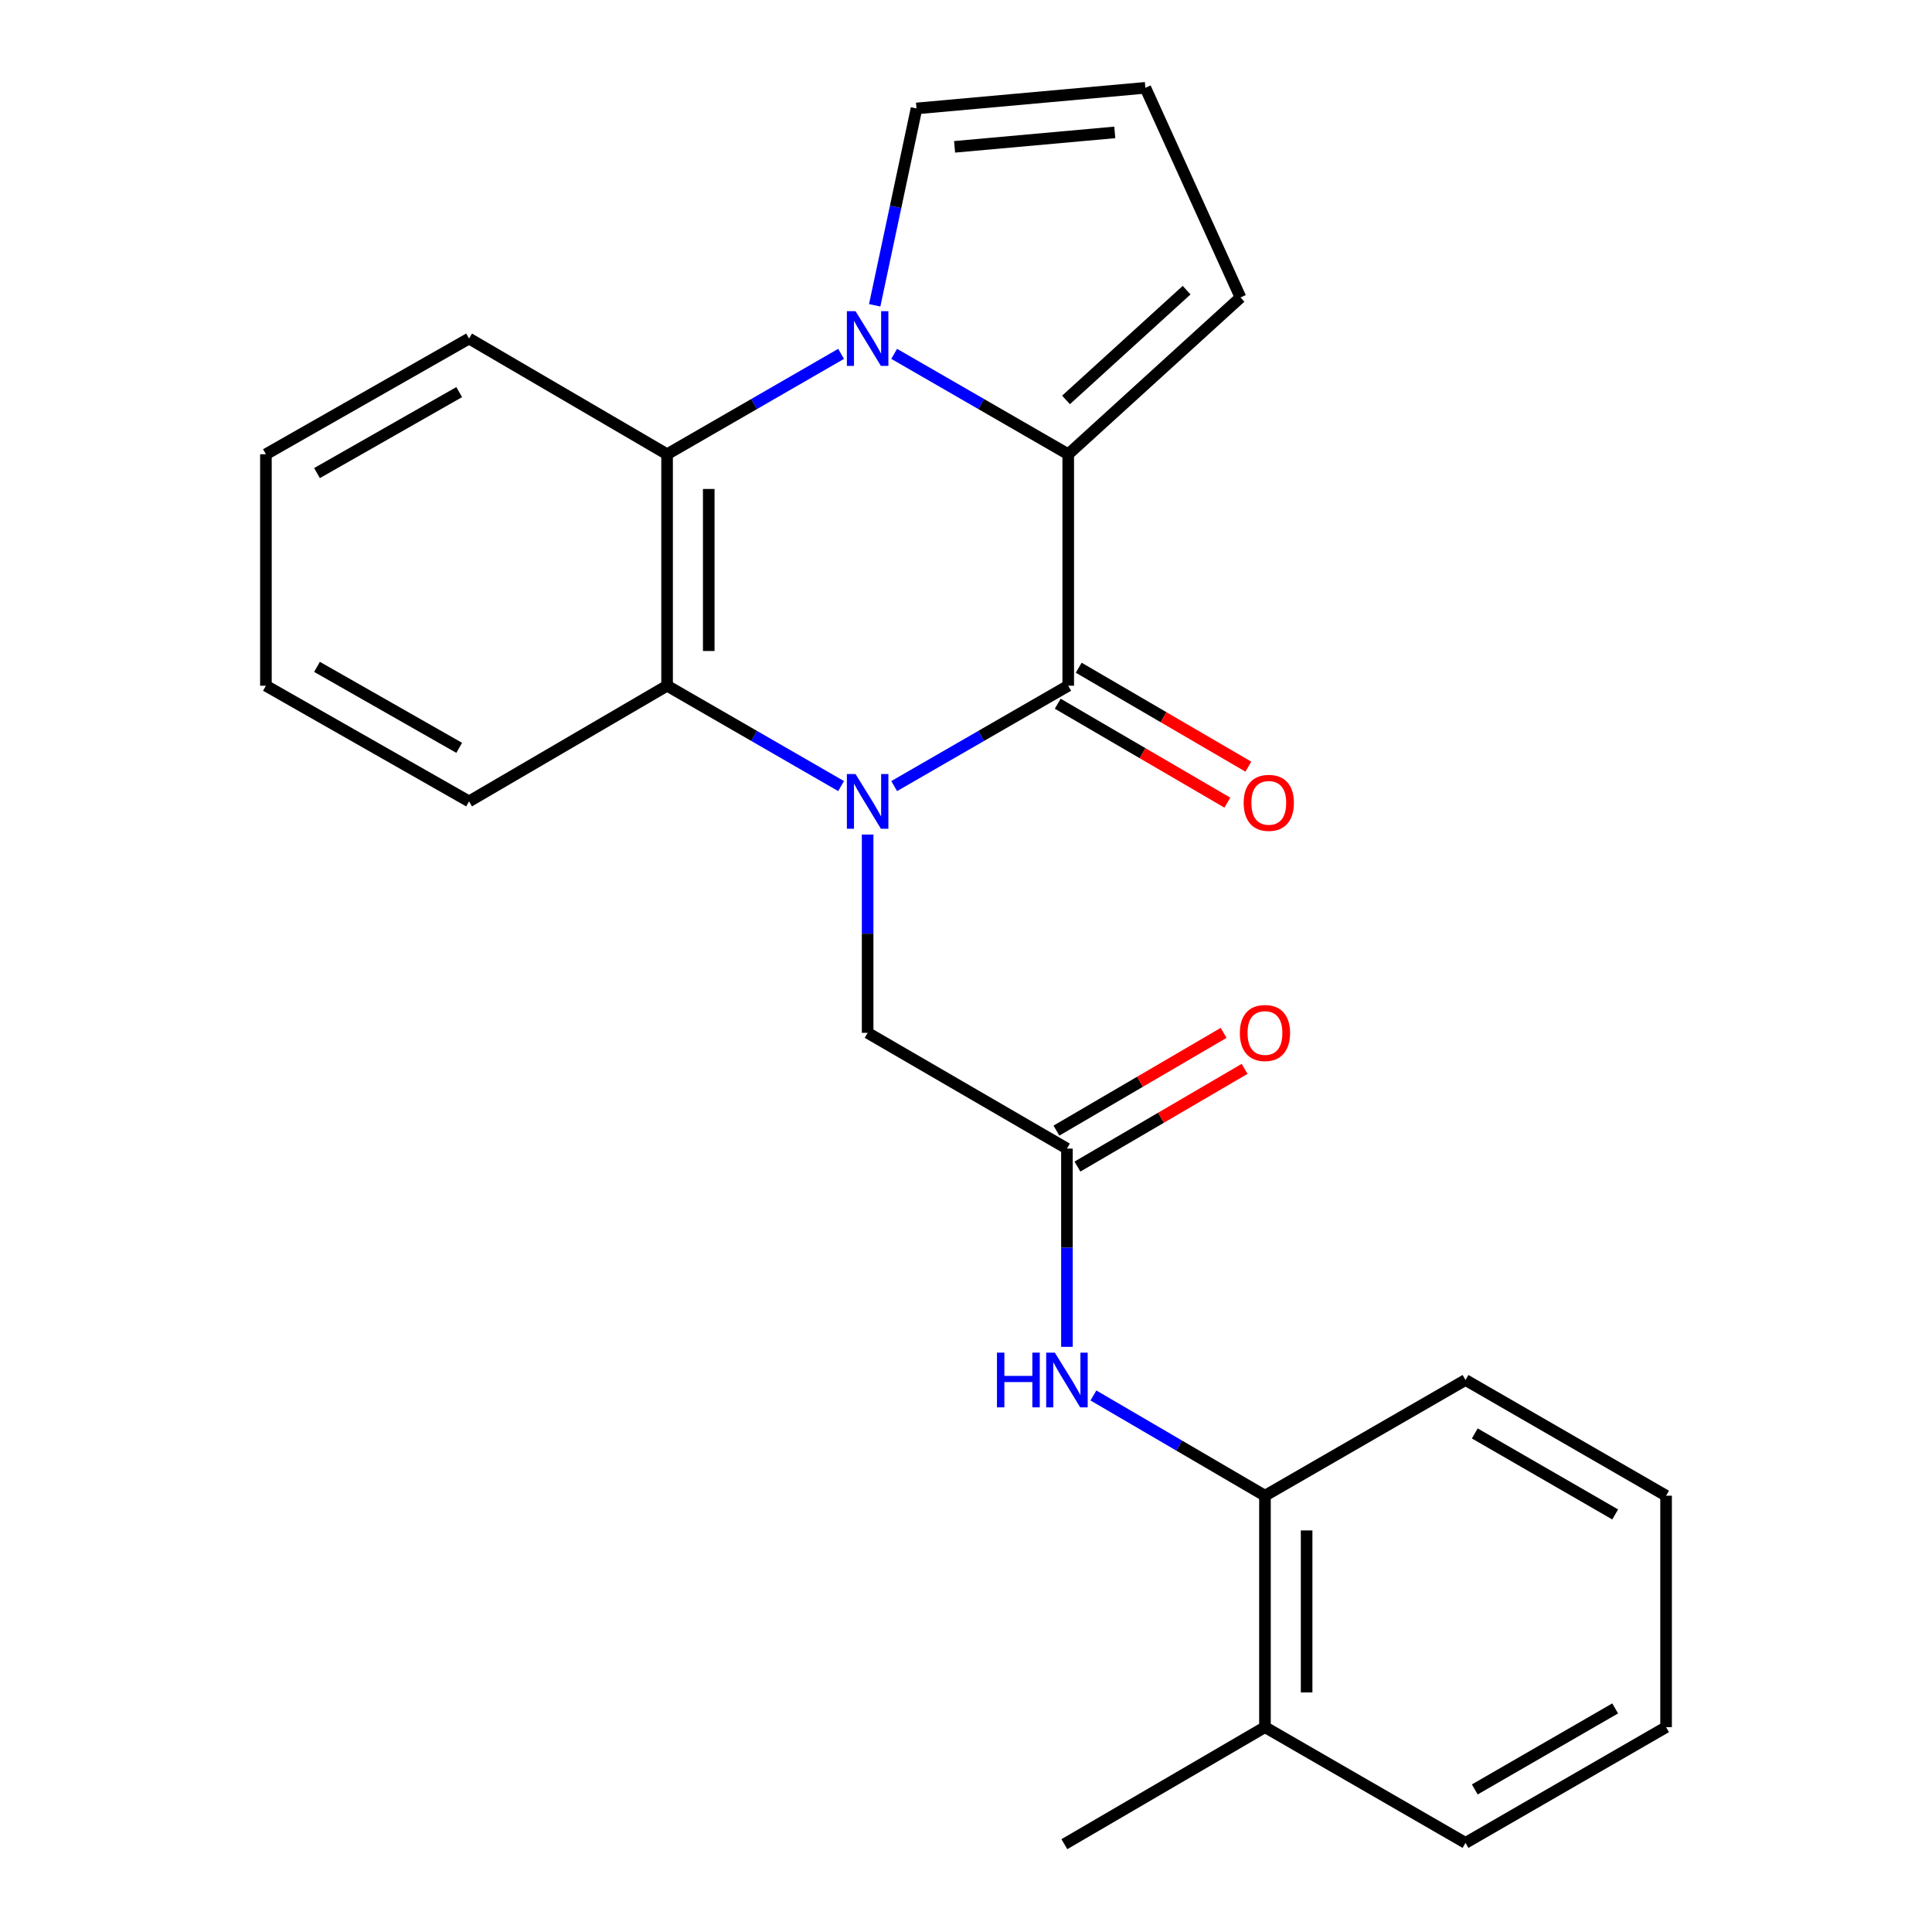 <?xml version='1.0' encoding='iso-8859-1'?>
<svg version='1.1' baseProfile='full'
              xmlns='http://www.w3.org/2000/svg'
                      xmlns:rdkit='http://www.rdkit.org/xml'
                      xmlns:xlink='http://www.w3.org/1999/xlink'
                  xml:space='preserve'
width='1000px' height='1000px' viewBox='0 0 1000 1000'>
<!-- END OF HEADER -->
<rect style='opacity:1.0;fill:#FFFFFF;stroke:none' width='1000' height='1000' x='0' y='0'> </rect>
<path class='bond-0' d='M 462.823,406.879 L 507.868,380.903' style='fill:none;fill-rule:evenodd;stroke:#0000FF;stroke-width:6px;stroke-linecap:butt;stroke-linejoin:miter;stroke-opacity:1' />
<path class='bond-0' d='M 507.868,380.903 L 552.914,354.926' style='fill:none;fill-rule:evenodd;stroke:#000000;stroke-width:6px;stroke-linecap:butt;stroke-linejoin:miter;stroke-opacity:1' />
<path class='bond-3' d='M 435.35,406.878 L 390.316,380.902' style='fill:none;fill-rule:evenodd;stroke:#0000FF;stroke-width:6px;stroke-linecap:butt;stroke-linejoin:miter;stroke-opacity:1' />
<path class='bond-3' d='M 390.316,380.902 L 345.282,354.926' style='fill:none;fill-rule:evenodd;stroke:#000000;stroke-width:6px;stroke-linecap:butt;stroke-linejoin:miter;stroke-opacity:1' />
<path class='bond-6' d='M 449.086,431.955 L 449.086,483.276' style='fill:none;fill-rule:evenodd;stroke:#0000FF;stroke-width:6px;stroke-linecap:butt;stroke-linejoin:miter;stroke-opacity:1' />
<path class='bond-6' d='M 449.086,483.276 L 449.086,534.597' style='fill:none;fill-rule:evenodd;stroke:#000000;stroke-width:6px;stroke-linecap:butt;stroke-linejoin:miter;stroke-opacity:1' />
<path class='bond-2' d='M 552.914,354.926 L 552.914,235.117' style='fill:none;fill-rule:evenodd;stroke:#000000;stroke-width:6px;stroke-linecap:butt;stroke-linejoin:miter;stroke-opacity:1' />
<path class='bond-11' d='M 547.482,364.239 L 591.382,389.845' style='fill:none;fill-rule:evenodd;stroke:#000000;stroke-width:6px;stroke-linecap:butt;stroke-linejoin:miter;stroke-opacity:1' />
<path class='bond-11' d='M 591.382,389.845 L 635.282,415.45' style='fill:none;fill-rule:evenodd;stroke:#FF0000;stroke-width:6px;stroke-linecap:butt;stroke-linejoin:miter;stroke-opacity:1' />
<path class='bond-11' d='M 558.346,345.613 L 602.246,371.218' style='fill:none;fill-rule:evenodd;stroke:#000000;stroke-width:6px;stroke-linecap:butt;stroke-linejoin:miter;stroke-opacity:1' />
<path class='bond-11' d='M 602.246,371.218 L 646.146,396.823' style='fill:none;fill-rule:evenodd;stroke:#FF0000;stroke-width:6px;stroke-linecap:butt;stroke-linejoin:miter;stroke-opacity:1' />
<path class='bond-1' d='M 435.35,183.155 L 390.316,209.136' style='fill:none;fill-rule:evenodd;stroke:#0000FF;stroke-width:6px;stroke-linecap:butt;stroke-linejoin:miter;stroke-opacity:1' />
<path class='bond-1' d='M 390.316,209.136 L 345.282,235.117' style='fill:none;fill-rule:evenodd;stroke:#000000;stroke-width:6px;stroke-linecap:butt;stroke-linejoin:miter;stroke-opacity:1' />
<path class='bond-8' d='M 452.741,158.027 L 463.564,107.078' style='fill:none;fill-rule:evenodd;stroke:#0000FF;stroke-width:6px;stroke-linecap:butt;stroke-linejoin:miter;stroke-opacity:1' />
<path class='bond-8' d='M 463.564,107.078 L 474.387,56.129' style='fill:none;fill-rule:evenodd;stroke:#000000;stroke-width:6px;stroke-linecap:butt;stroke-linejoin:miter;stroke-opacity:1' />
<path class='bond-24' d='M 462.823,183.154 L 507.869,209.135' style='fill:none;fill-rule:evenodd;stroke:#0000FF;stroke-width:6px;stroke-linecap:butt;stroke-linejoin:miter;stroke-opacity:1' />
<path class='bond-24' d='M 507.869,209.135 L 552.914,235.117' style='fill:none;fill-rule:evenodd;stroke:#000000;stroke-width:6px;stroke-linecap:butt;stroke-linejoin:miter;stroke-opacity:1' />
<path class='bond-9' d='M 552.914,235.117 L 642.079,153.955' style='fill:none;fill-rule:evenodd;stroke:#000000;stroke-width:6px;stroke-linecap:butt;stroke-linejoin:miter;stroke-opacity:1' />
<path class='bond-9' d='M 551.774,206.996 L 614.189,150.183' style='fill:none;fill-rule:evenodd;stroke:#000000;stroke-width:6px;stroke-linecap:butt;stroke-linejoin:miter;stroke-opacity:1' />
<path class='bond-4' d='M 345.282,354.926 L 345.282,235.117' style='fill:none;fill-rule:evenodd;stroke:#000000;stroke-width:6px;stroke-linecap:butt;stroke-linejoin:miter;stroke-opacity:1' />
<path class='bond-4' d='M 366.846,336.955 L 366.846,253.088' style='fill:none;fill-rule:evenodd;stroke:#000000;stroke-width:6px;stroke-linecap:butt;stroke-linejoin:miter;stroke-opacity:1' />
<path class='bond-15' d='M 345.282,354.926 L 242.784,414.8' style='fill:none;fill-rule:evenodd;stroke:#000000;stroke-width:6px;stroke-linecap:butt;stroke-linejoin:miter;stroke-opacity:1' />
<path class='bond-16' d='M 345.282,235.117 L 242.784,175.231' style='fill:none;fill-rule:evenodd;stroke:#000000;stroke-width:6px;stroke-linecap:butt;stroke-linejoin:miter;stroke-opacity:1' />
<path class='bond-5' d='M 552.243,594.508 L 449.086,534.597' style='fill:none;fill-rule:evenodd;stroke:#000000;stroke-width:6px;stroke-linecap:butt;stroke-linejoin:miter;stroke-opacity:1' />
<path class='bond-7' d='M 552.243,594.508 L 552.243,645.817' style='fill:none;fill-rule:evenodd;stroke:#000000;stroke-width:6px;stroke-linecap:butt;stroke-linejoin:miter;stroke-opacity:1' />
<path class='bond-7' d='M 552.243,645.817 L 552.243,697.126' style='fill:none;fill-rule:evenodd;stroke:#0000FF;stroke-width:6px;stroke-linecap:butt;stroke-linejoin:miter;stroke-opacity:1' />
<path class='bond-13' d='M 557.684,603.816 L 600.949,578.528' style='fill:none;fill-rule:evenodd;stroke:#000000;stroke-width:6px;stroke-linecap:butt;stroke-linejoin:miter;stroke-opacity:1' />
<path class='bond-13' d='M 600.949,578.528 L 644.214,553.239' style='fill:none;fill-rule:evenodd;stroke:#FF0000;stroke-width:6px;stroke-linecap:butt;stroke-linejoin:miter;stroke-opacity:1' />
<path class='bond-13' d='M 546.803,585.2 L 590.068,559.911' style='fill:none;fill-rule:evenodd;stroke:#000000;stroke-width:6px;stroke-linecap:butt;stroke-linejoin:miter;stroke-opacity:1' />
<path class='bond-13' d='M 590.068,559.911 L 633.333,534.622' style='fill:none;fill-rule:evenodd;stroke:#FF0000;stroke-width:6px;stroke-linecap:butt;stroke-linejoin:miter;stroke-opacity:1' />
<path class='bond-10' d='M 565.951,722.291 L 610.347,748.235' style='fill:none;fill-rule:evenodd;stroke:#0000FF;stroke-width:6px;stroke-linecap:butt;stroke-linejoin:miter;stroke-opacity:1' />
<path class='bond-10' d='M 610.347,748.235 L 654.742,774.179' style='fill:none;fill-rule:evenodd;stroke:#000000;stroke-width:6px;stroke-linecap:butt;stroke-linejoin:miter;stroke-opacity:1' />
<path class='bond-26' d='M 474.387,56.129 L 592.843,45.455' style='fill:none;fill-rule:evenodd;stroke:#000000;stroke-width:6px;stroke-linecap:butt;stroke-linejoin:miter;stroke-opacity:1' />
<path class='bond-26' d='M 494.091,76.004 L 577.01,68.532' style='fill:none;fill-rule:evenodd;stroke:#000000;stroke-width:6px;stroke-linecap:butt;stroke-linejoin:miter;stroke-opacity:1' />
<path class='bond-12' d='M 642.079,153.955 L 592.843,45.455' style='fill:none;fill-rule:evenodd;stroke:#000000;stroke-width:6px;stroke-linecap:butt;stroke-linejoin:miter;stroke-opacity:1' />
<path class='bond-14' d='M 654.742,774.179 L 654.742,893.964' style='fill:none;fill-rule:evenodd;stroke:#000000;stroke-width:6px;stroke-linecap:butt;stroke-linejoin:miter;stroke-opacity:1' />
<path class='bond-14' d='M 676.305,792.147 L 676.305,875.996' style='fill:none;fill-rule:evenodd;stroke:#000000;stroke-width:6px;stroke-linecap:butt;stroke-linejoin:miter;stroke-opacity:1' />
<path class='bond-17' d='M 654.742,774.179 L 758.546,714.281' style='fill:none;fill-rule:evenodd;stroke:#000000;stroke-width:6px;stroke-linecap:butt;stroke-linejoin:miter;stroke-opacity:1' />
<path class='bond-18' d='M 654.742,893.964 L 550.914,954.545' style='fill:none;fill-rule:evenodd;stroke:#000000;stroke-width:6px;stroke-linecap:butt;stroke-linejoin:miter;stroke-opacity:1' />
<path class='bond-19' d='M 654.742,893.964 L 758.546,953.875' style='fill:none;fill-rule:evenodd;stroke:#000000;stroke-width:6px;stroke-linecap:butt;stroke-linejoin:miter;stroke-opacity:1' />
<path class='bond-20' d='M 242.784,414.8 L 137.638,354.926' style='fill:none;fill-rule:evenodd;stroke:#000000;stroke-width:6px;stroke-linecap:butt;stroke-linejoin:miter;stroke-opacity:1' />
<path class='bond-20' d='M 237.683,387.081 L 164.081,345.169' style='fill:none;fill-rule:evenodd;stroke:#000000;stroke-width:6px;stroke-linecap:butt;stroke-linejoin:miter;stroke-opacity:1' />
<path class='bond-25' d='M 242.784,175.231 L 137.638,235.117' style='fill:none;fill-rule:evenodd;stroke:#000000;stroke-width:6px;stroke-linecap:butt;stroke-linejoin:miter;stroke-opacity:1' />
<path class='bond-25' d='M 237.684,202.951 L 164.082,244.871' style='fill:none;fill-rule:evenodd;stroke:#000000;stroke-width:6px;stroke-linecap:butt;stroke-linejoin:miter;stroke-opacity:1' />
<path class='bond-22' d='M 758.546,714.281 L 862.362,774.179' style='fill:none;fill-rule:evenodd;stroke:#000000;stroke-width:6px;stroke-linecap:butt;stroke-linejoin:miter;stroke-opacity:1' />
<path class='bond-22' d='M 763.342,741.943 L 836.013,783.872' style='fill:none;fill-rule:evenodd;stroke:#000000;stroke-width:6px;stroke-linecap:butt;stroke-linejoin:miter;stroke-opacity:1' />
<path class='bond-27' d='M 758.546,953.875 L 862.362,893.964' style='fill:none;fill-rule:evenodd;stroke:#000000;stroke-width:6px;stroke-linecap:butt;stroke-linejoin:miter;stroke-opacity:1' />
<path class='bond-27' d='M 763.34,926.211 L 836.011,884.274' style='fill:none;fill-rule:evenodd;stroke:#000000;stroke-width:6px;stroke-linecap:butt;stroke-linejoin:miter;stroke-opacity:1' />
<path class='bond-21' d='M 137.638,354.926 L 137.638,235.117' style='fill:none;fill-rule:evenodd;stroke:#000000;stroke-width:6px;stroke-linecap:butt;stroke-linejoin:miter;stroke-opacity:1' />
<path class='bond-23' d='M 862.362,774.179 L 862.362,893.964' style='fill:none;fill-rule:evenodd;stroke:#000000;stroke-width:6px;stroke-linecap:butt;stroke-linejoin:miter;stroke-opacity:1' />
<path  class='atom-0' d='M 442.826 400.64
L 452.106 415.64
Q 453.026 417.12, 454.506 419.8
Q 455.986 422.48, 456.066 422.64
L 456.066 400.64
L 459.826 400.64
L 459.826 428.96
L 455.946 428.96
L 445.986 412.56
Q 444.826 410.64, 443.586 408.44
Q 442.386 406.24, 442.026 405.56
L 442.026 428.96
L 438.346 428.96
L 438.346 400.64
L 442.826 400.64
' fill='#0000FF'/>
<path  class='atom-2' d='M 442.826 161.071
L 452.106 176.071
Q 453.026 177.551, 454.506 180.231
Q 455.986 182.911, 456.066 183.071
L 456.066 161.071
L 459.826 161.071
L 459.826 189.391
L 455.946 189.391
L 445.986 172.991
Q 444.826 171.071, 443.586 168.871
Q 442.386 166.671, 442.026 165.991
L 442.026 189.391
L 438.346 189.391
L 438.346 161.071
L 442.826 161.071
' fill='#0000FF'/>
<path  class='atom-8' d='M 516.023 700.121
L 519.863 700.121
L 519.863 712.161
L 534.343 712.161
L 534.343 700.121
L 538.183 700.121
L 538.183 728.441
L 534.343 728.441
L 534.343 715.361
L 519.863 715.361
L 519.863 728.441
L 516.023 728.441
L 516.023 700.121
' fill='#0000FF'/>
<path  class='atom-8' d='M 545.983 700.121
L 555.263 715.121
Q 556.183 716.601, 557.663 719.281
Q 559.143 721.961, 559.223 722.121
L 559.223 700.121
L 562.983 700.121
L 562.983 728.441
L 559.103 728.441
L 549.143 712.041
Q 547.983 710.121, 546.743 707.921
Q 545.543 705.721, 545.183 705.041
L 545.183 728.441
L 541.503 728.441
L 541.503 700.121
L 545.983 700.121
' fill='#0000FF'/>
<path  class='atom-12' d='M 643.718 415.551
Q 643.718 408.751, 647.078 404.951
Q 650.438 401.151, 656.718 401.151
Q 662.998 401.151, 666.358 404.951
Q 669.718 408.751, 669.718 415.551
Q 669.718 422.431, 666.318 426.351
Q 662.918 430.231, 656.718 430.231
Q 650.478 430.231, 647.078 426.351
Q 643.718 422.471, 643.718 415.551
M 656.718 427.031
Q 661.038 427.031, 663.358 424.151
Q 665.718 421.231, 665.718 415.551
Q 665.718 409.991, 663.358 407.191
Q 661.038 404.351, 656.718 404.351
Q 652.398 404.351, 650.038 407.151
Q 647.718 409.951, 647.718 415.551
Q 647.718 421.271, 650.038 424.151
Q 652.398 427.031, 656.718 427.031
' fill='#FF0000'/>
<path  class='atom-14' d='M 641.742 534.677
Q 641.742 527.877, 645.102 524.077
Q 648.462 520.277, 654.742 520.277
Q 661.022 520.277, 664.382 524.077
Q 667.742 527.877, 667.742 534.677
Q 667.742 541.557, 664.342 545.477
Q 660.942 549.357, 654.742 549.357
Q 648.502 549.357, 645.102 545.477
Q 641.742 541.597, 641.742 534.677
M 654.742 546.157
Q 659.062 546.157, 661.382 543.277
Q 663.742 540.357, 663.742 534.677
Q 663.742 529.117, 661.382 526.317
Q 659.062 523.477, 654.742 523.477
Q 650.422 523.477, 648.062 526.277
Q 645.742 529.077, 645.742 534.677
Q 645.742 540.397, 648.062 543.277
Q 650.422 546.157, 654.742 546.157
' fill='#FF0000'/>
</svg>
